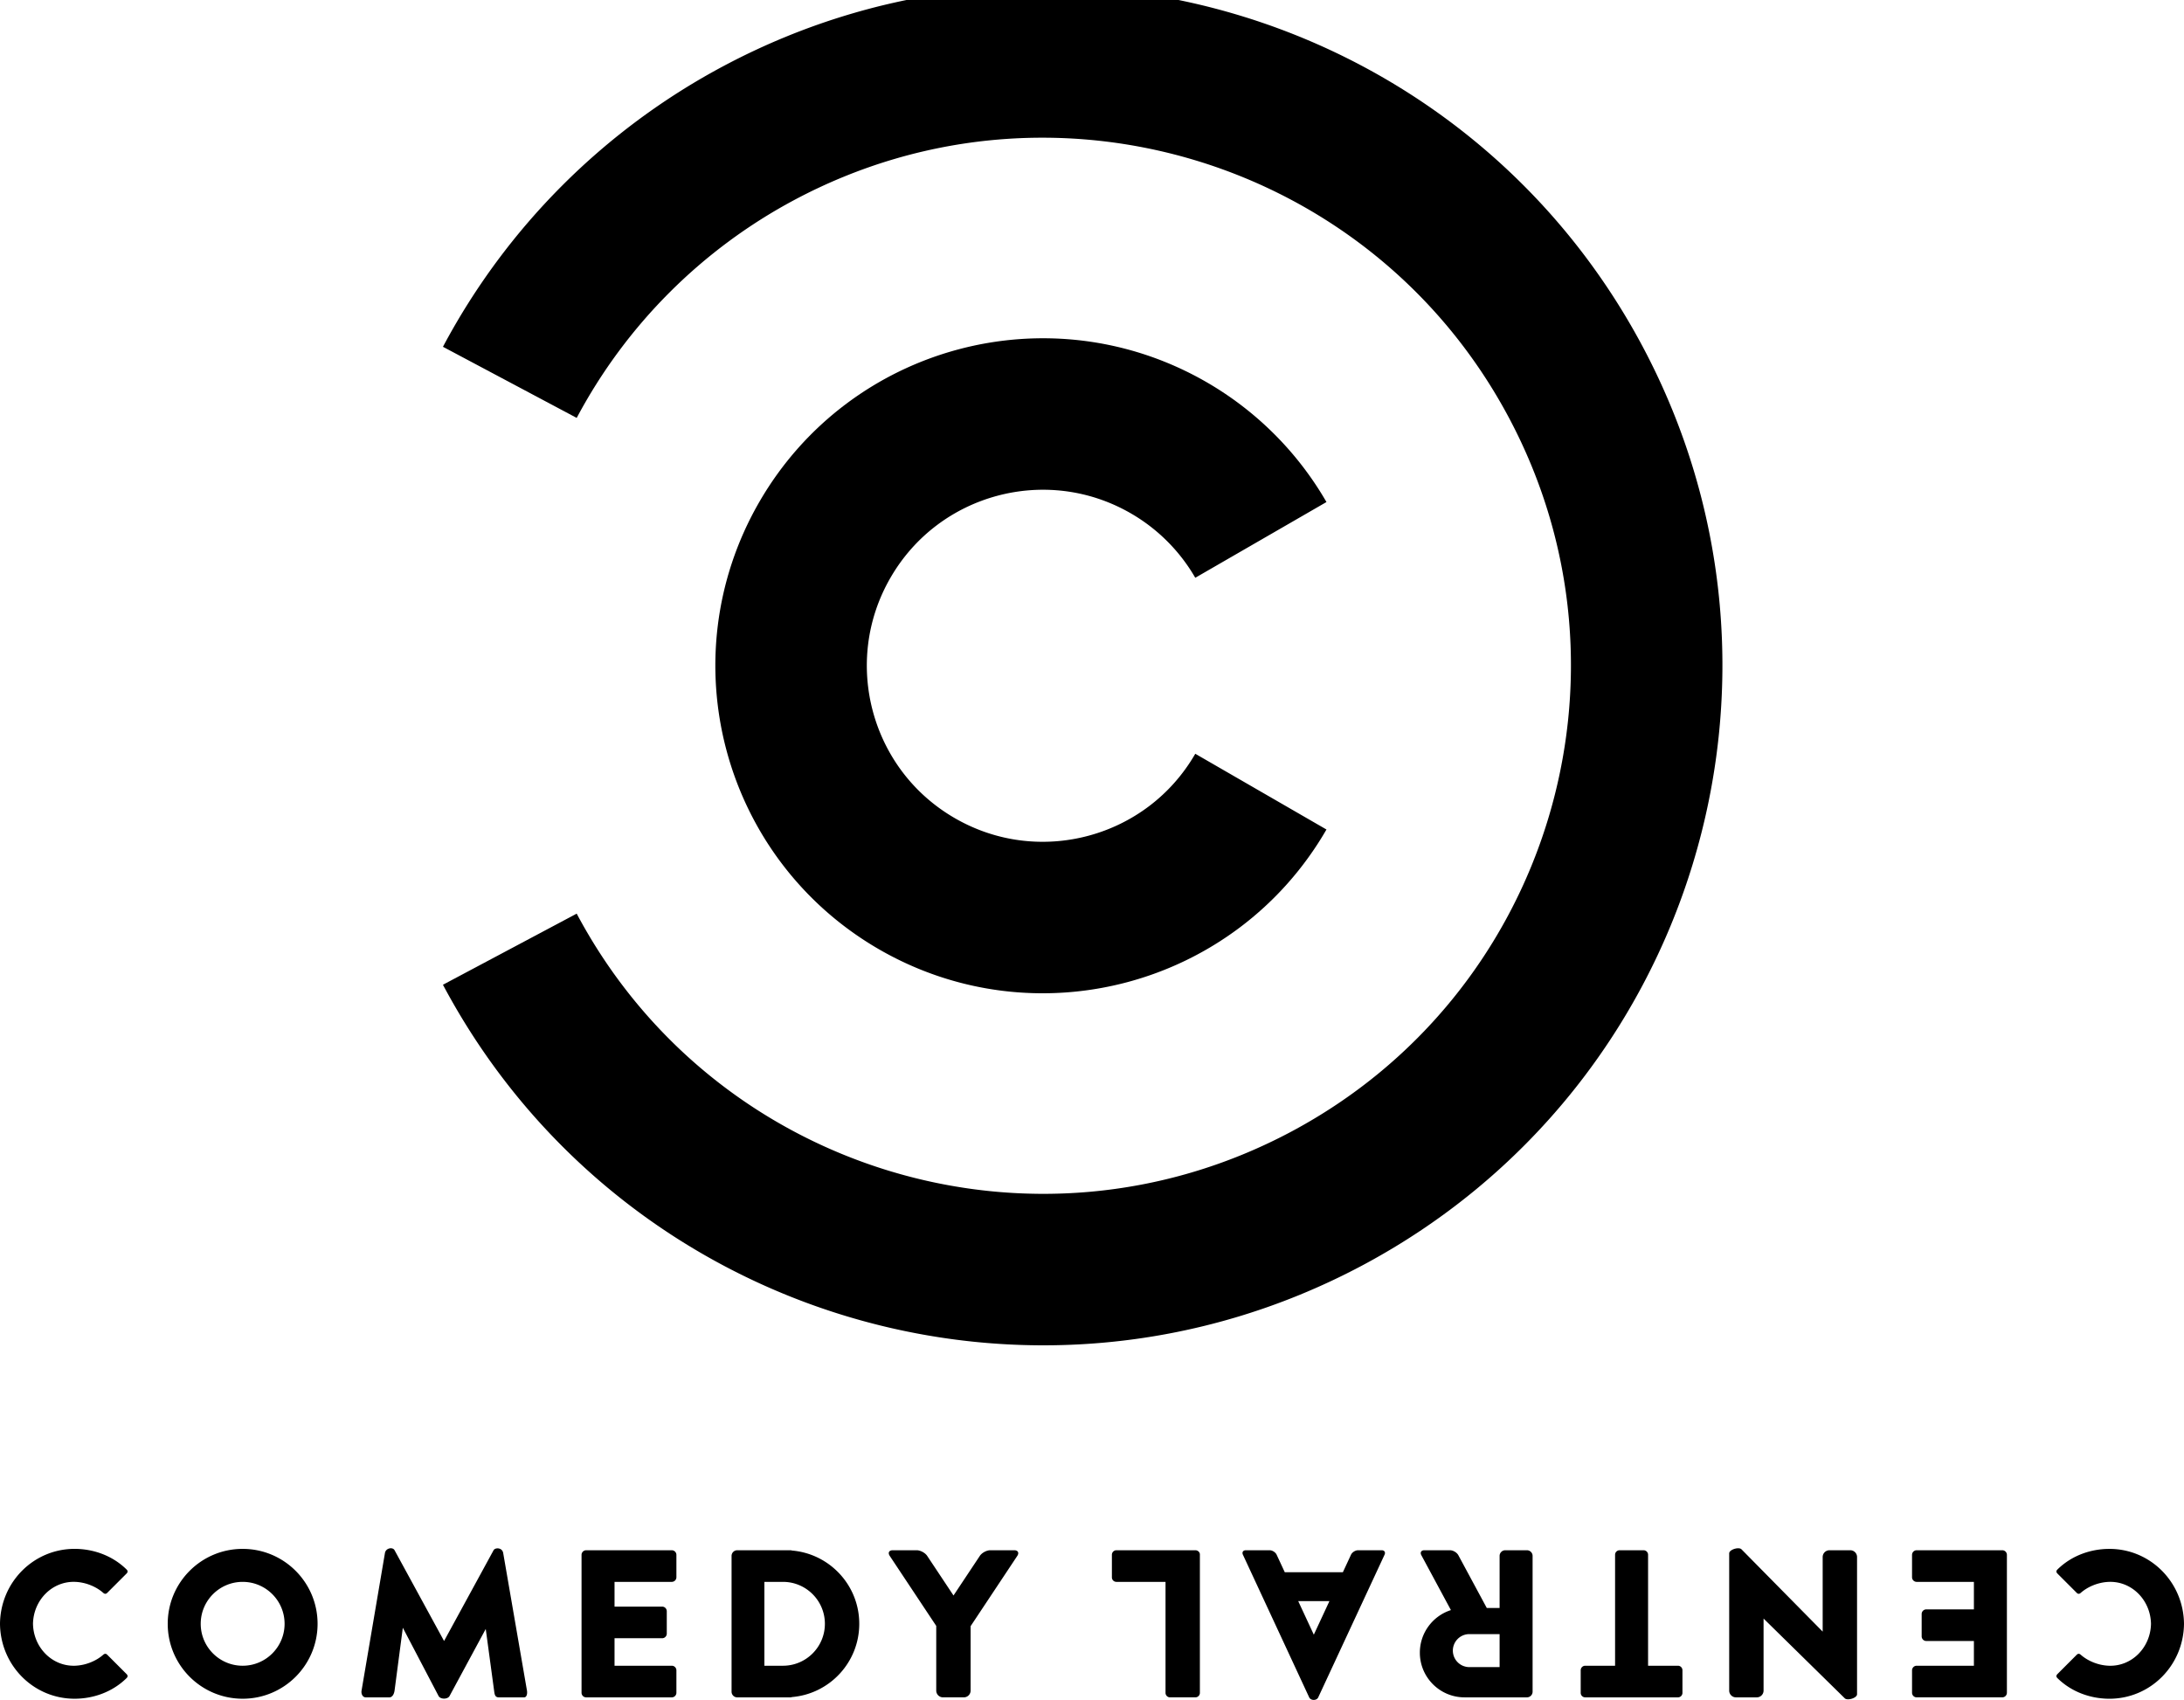 <svg xmlns="http://www.w3.org/2000/svg" width="2500" height="1946" viewBox="1.5 6.115 599.998 466.995"><g fill="none" stroke="#000" stroke-width="34"><path d="M347.892 223.578c-19.099 33.077-61.394 44.41-94.47 25.314-33.076-19.099-44.41-61.394-25.314-94.47 19.097-33.076 61.393-44.41 94.469-25.312a69.15 69.15 0 0 1 25.313 25.312" stroke-width="41.616"/><path d="M141.56 266.864c43.003 80.875 143.427 111.578 224.302 68.575 80.877-43.002 111.579-143.426 68.577-224.301C391.437 30.262 291.013-.441 210.138 42.56a165.855 165.855 0 0 0-68.576 68.575" stroke-width="41.616"/></g><path d="M100.833 470.515c-.175 1.031.364 1.891 1.134 1.891h6.516c.77 0 1.281-.859 1.416-1.891l2.266-17.233 9.82 18.746c.504.96 2.504.96 3.022 0l9.938-18.413 2.289 16.9c.14 1.031.216 1.891 1.299 1.891h6.987c.59 0 .922-.859.744-1.891l-6.527-37.769c-.267-1.543-2.215-1.543-2.644-.756l-13.598 24.93-13.597-24.93c-.535-.98-2.413-.598-2.645.756l-6.42 37.769zM1.5 452.198c.119 11.49 9.291 20.636 20.585 20.583 4.718-.019 10.081-1.622 14.187-5.665.38-.372.375-.734-.023-1.132l-5.288-5.29c-.347-.344-.717-.335-1.098 0-1.89 1.677-4.776 2.927-7.777 3.022-6.284.201-11.401-5.031-11.521-11.519.118-6.486 5.236-11.719 11.521-11.521 3.001.095 5.888 1.348 7.777 3.021.381.339.751.349 1.098 0l5.288-5.287c.398-.398.403-.759.023-1.134-4.105-4.04-9.469-5.644-14.187-5.665-11.294-.047-20.466 9.098-20.585 20.587zm46.079-.001c0 11.37 9.216 20.584 20.584 20.584s20.584-9.214 20.584-20.584c0-11.367-9.216-20.584-20.584-20.584s-20.584 9.217-20.584 20.584zm113.685-18.932v37.863c0 .707.568 1.277 1.274 1.277h23.512c.707 0 1.274-.57 1.274-1.277v-6.136c0-.707-.567-1.276-1.274-1.276h-15.722v-7.553h13.077c.707 0 1.275-.569 1.275-1.274v-6.138a1.27 1.27 0 0 0-1.275-1.274h-13.077v-6.8h15.722a1.27 1.27 0 0 0 1.274-1.274v-6.138c0-.704-.567-1.274-1.274-1.274h-23.512c-.705 0-1.274.57-1.274 1.274zm41.216.284v37.299c0 .86.698 1.558 1.558 1.558h14.588c.168 0 .322-.034.474-.086 10.34-.884 18.459-9.552 18.459-20.123 0-10.57-8.119-19.236-18.459-20.124a1.516 1.516 0 0 0-.474-.082h-14.588c-.86 0-1.558.698-1.558 1.558zm43.459 0l12.77 19.227v17.764c0 1.03.833 1.863 1.865 1.863h5.713a1.862 1.862 0 0 0 1.865-1.863v-17.693l12.817-19.297c.571-.86.194-1.559-.837-1.559h-6.563c-1.033 0-2.32.698-2.892 1.559l-7.224 10.87-7.224-10.87c-.571-.86-1.87-1.559-2.903-1.559h-6.562c-1.032 0-1.397.698-.825 1.558zM56.643 452.197c0-6.36 5.157-11.52 11.52-11.52s11.52 5.159 11.52 11.52c0 6.363-5.157 11.52-11.52 11.52s-11.52-5.157-11.52-11.52zm154.855-11.52h5.099c6.361 0 11.52 5.159 11.52 11.52 0 6.363-5.158 11.52-11.52 11.52h-5.099v-23.04zm265.054-7.835v37.697c0 1.033.833 1.866 1.863 1.866h5.713a1.862 1.862 0 0 0 1.867-1.866v-19.781l22.307 21.906c.738.723 3.375-.079 3.375-1.109v-37.698a1.862 1.862 0 0 0-1.866-1.866H504.1a1.862 1.862 0 0 0-1.866 1.866v20.489l-22.306-22.614c-.181-.183-.488-.271-.839-.284-1.052-.032-2.537.619-2.537 1.394zm90.175 4.436c-.381.375-.375.735.022 1.134l5.287 5.287c.347.349.715.339 1.097 0 1.891-1.674 4.778-2.927 7.778-3.021 6.283-.198 11.403 5.034 11.519 11.521-.115 6.487-5.235 11.72-11.519 11.519-3-.096-5.888-1.346-7.778-3.022-.382-.335-.75-.344-1.097 0l-5.287 5.29c-.4.397-.403.76-.022 1.132 4.104 4.04 9.467 5.646 14.187 5.665 11.295.049 20.465-9.093 20.584-20.583-.119-11.489-9.289-20.634-20.584-20.585-4.72.017-10.082 1.623-14.187 5.663zm-259.761-4.049v6.211c0 .687.555 1.237 1.24 1.237h13.492v30.487c0 .687.552 1.238 1.238 1.238h6.964c.686 0 1.238-.552 1.238-1.238v-37.936c.049-.683-.553-1.238-1.238-1.238h-21.694a1.239 1.239 0 0 0-1.24 1.239zm36 0l18.198 39.174c.439.942 2.056.942 2.491 0l18.212-39.174c.32-.687-.033-1.238-.789-1.238h-6.479c-.759 0-1.628.552-1.948 1.238l-2.232 4.805h-15.955l-2.231-4.805c-.32-.687-1.18-1.238-1.937-1.238h-6.536c-.761 0-1.111.552-.794 1.238zm48.604 26.902c0 6.777 5.498 12.272 12.275 12.272h17.139c.86 0 1.559-.694 1.559-1.559v-37.295a1.56 1.56 0 0 0-1.559-1.559h-5.949a1.56 1.56 0 0 0-1.558 1.559v14.306h-3.519l-7.812-14.495c-.408-.756-1.43-1.369-2.29-1.369h-7.058c-.86 0-1.224.613-.814 1.369l8.119 15.071c-4.947 1.583-8.533 6.223-8.533 11.7zm44.19 4.826v6.208c0 .687.554 1.238 1.239 1.238h25.473c.686 0 1.238-.552 1.238-1.238v-6.208c0-.686-.553-1.24-1.238-1.24h-8.205V433.23c0-.687-.552-1.238-1.238-1.238h-6.586c-.686 0-1.241.552-1.241 1.238v30.487H437a1.238 1.238 0 0 0-1.24 1.24zm91.025-31.692v6.138c0 .707.57 1.274 1.275 1.274h15.72v7.556h-13.077c-.703 0-1.274.567-1.274 1.275v6.137c0 .705.571 1.275 1.274 1.275h13.077v6.796h-15.72c-.705 0-1.275.569-1.275 1.273v6.139c0 .707.57 1.274 1.275 1.274h23.511a1.27 1.27 0 0 0 1.274-1.274v-37.863a1.27 1.27 0 0 0-1.274-1.274H528.06c-.705 0-1.275.567-1.275 1.274zm-168.629 12.701h8.571l-4.287 9.22-4.284-9.22zm42.479 13.597a4.535 4.535 0 0 1 4.533-4.534h8.309v9.065h-8.309a4.533 4.533 0 0 1-4.533-4.531z"/></svg>